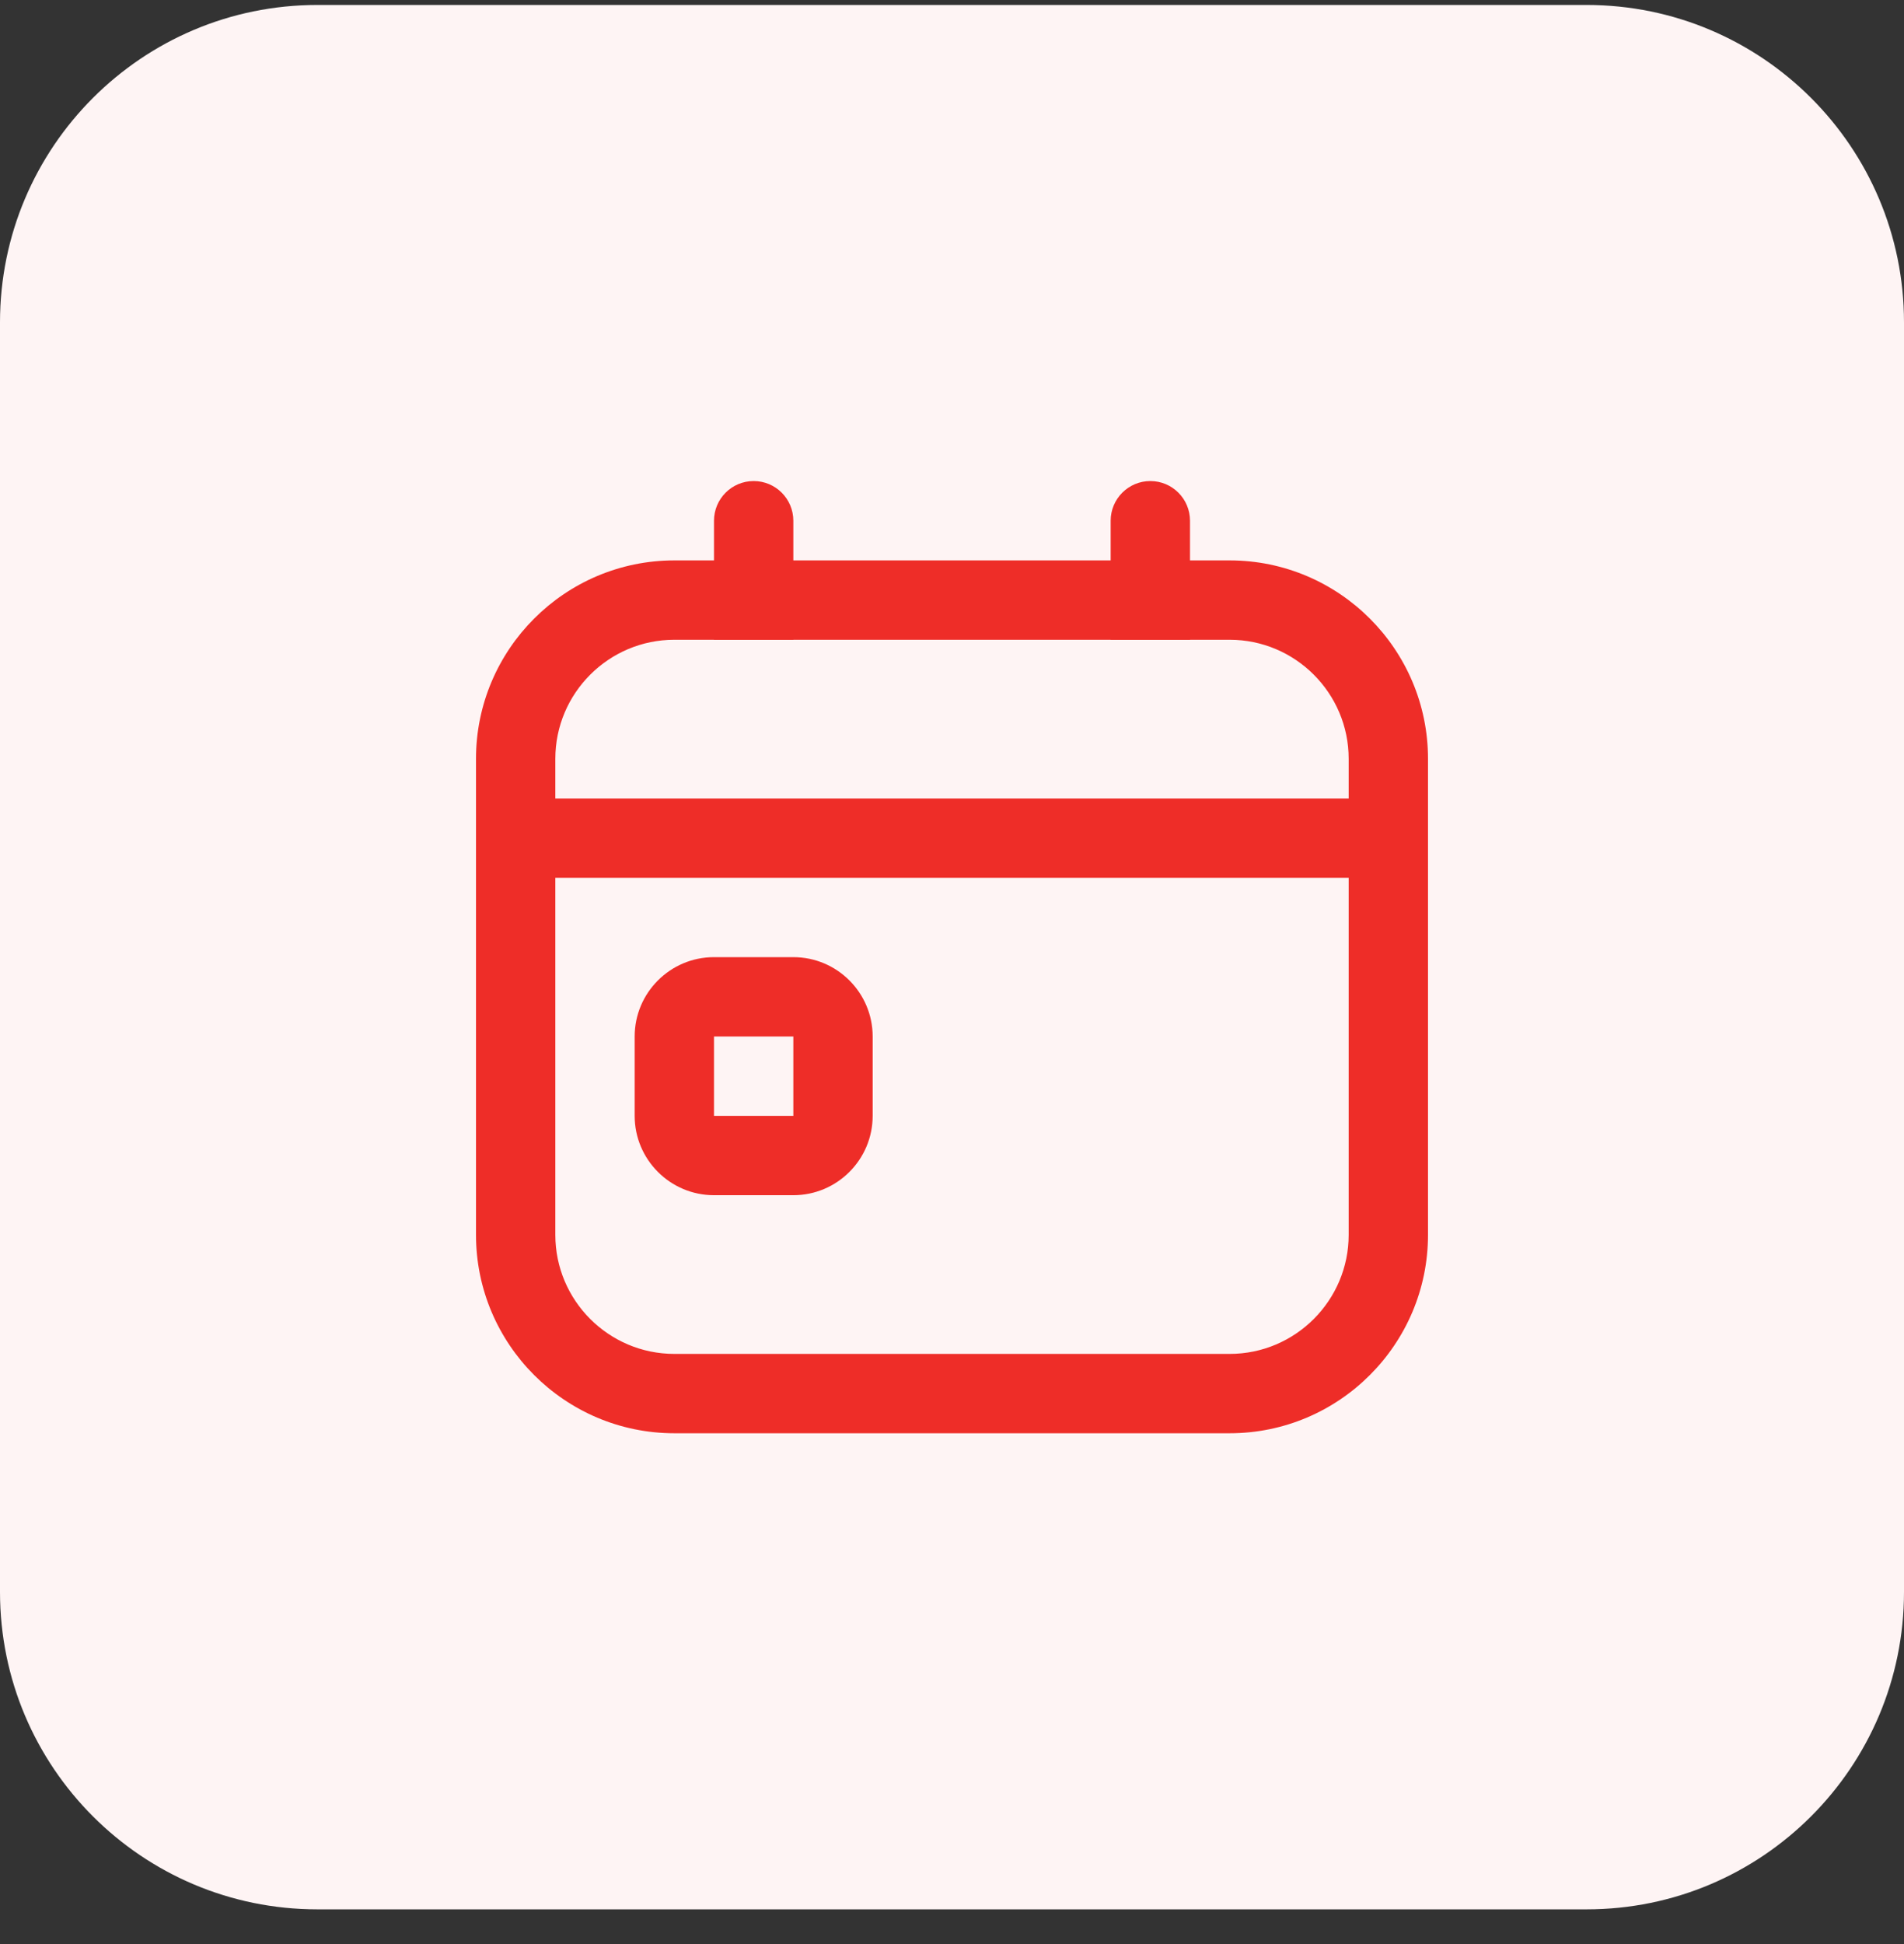 <svg xmlns="http://www.w3.org/2000/svg" width="48" height="49" viewBox="0 0 48 49" fill="none"><rect x="0" y="0" width="48" height="49" fill="#333333" stroke="none"/><path d="M0 8.125C0 3.707 3.582 0.125 8 0.125H40C44.418 0.125 48 3.707 48 8.125V40.125C48 44.543 44.418 48.125 40 48.125H8C3.582 48.125 0 44.543 0 40.125V8.125Z" fill="#FEF4F4"></path><path d="M31 14.125C27.645 14.125 22.727 14.125 17 14.125C14.243 14.125 12 16.368 12 19.125V31.125C12 33.882 14.243 36.125 17 36.125H31C33.757 36.125 36 33.882 36 31.125V19.125C36 16.368 33.757 14.125 31 14.125ZM17 16.125H31C32.654 16.125 34 17.471 34 19.125V20.125H14V19.125C14 17.471 15.346 16.125 17 16.125ZM31 34.125H17C15.346 34.125 14 32.779 14 31.125V22.125H34V31.125C34 32.779 32.654 34.125 31 34.125Z" fill="#EE2D28"></path><path d="M20 24.125H18C16.897 24.125 16 25.022 16 26.125V28.125C16 29.228 16.897 30.125 18 30.125H20C21.103 30.125 22 29.228 22 28.125V26.125C22 25.022 21.103 24.125 20 24.125ZM18 28.125V26.125H20V28.125H18Z" fill="#EE2D28"></path><path d="M29 12.125C29.553 12.125 30 12.573 30 13.125V16.125H28V13.125C28 12.573 28.447 12.125 29 12.125Z" fill="#EE2D28"></path><path d="M20 13.125V16.125H18V13.125C18 12.573 18.447 12.125 19 12.125C19.553 12.125 20 12.573 20 13.125Z" fill="#EE2D28"></path></svg>